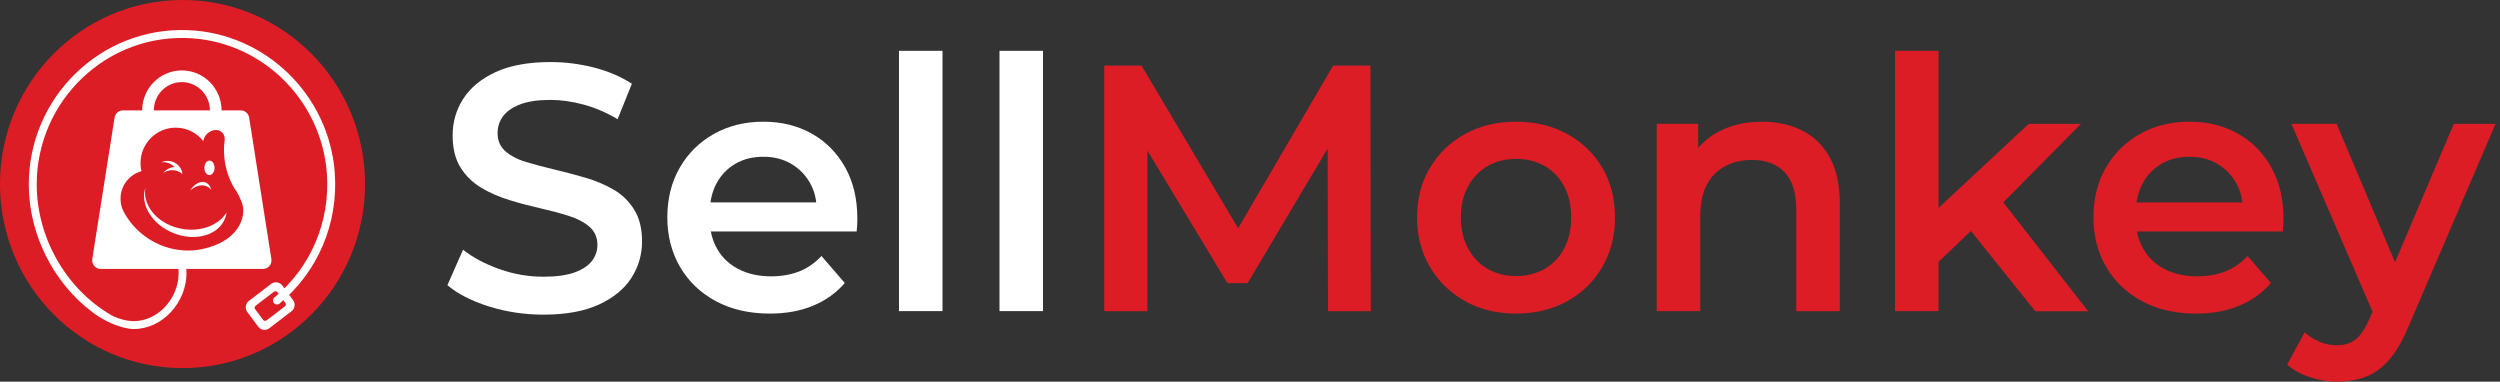 <svg width="262" height="40" viewBox="0 0 262 40" fill="none" xmlns="http://www.w3.org/2000/svg">
<rect x="0" y="0" width="262" height="40" fill="#333333" stroke="none"/>
<g clip-path="url(#clip0_321_154)">
<path d="M56.95 32.975C54.96 32.975 53.047 32.683 51.229 32.114C49.403 31.537 47.961 30.794 46.888 29.886L48.526 26.172C49.544 26.977 50.814 27.657 52.319 28.194C53.823 28.732 55.367 29 56.95 29C58.29 29 59.372 28.85 60.195 28.558C61.018 28.266 61.629 27.863 62.021 27.365C62.413 26.867 62.608 26.29 62.608 25.658C62.608 24.876 62.326 24.243 61.77 23.761C61.214 23.279 60.485 22.9 59.599 22.623C58.714 22.339 57.726 22.078 56.645 21.833C55.563 21.588 54.482 21.304 53.4 20.972C52.319 20.64 51.331 20.213 50.446 19.684C49.56 19.154 48.831 18.451 48.275 17.574C47.718 16.689 47.436 15.567 47.436 14.192C47.436 12.793 47.805 11.513 48.549 10.352C49.294 9.19 50.422 8.258 51.943 7.554C53.463 6.851 55.391 6.503 57.726 6.503C59.254 6.503 60.775 6.701 62.287 7.088C63.792 7.483 65.108 8.044 66.221 8.779L64.724 12.493C63.58 11.806 62.405 11.3 61.19 10.968C59.975 10.636 58.808 10.47 57.687 10.47C56.378 10.47 55.312 10.628 54.497 10.944C53.682 11.26 53.087 11.679 52.711 12.193C52.334 12.707 52.146 13.299 52.146 13.955C52.146 14.737 52.421 15.37 52.969 15.851C53.518 16.334 54.231 16.705 55.124 16.974C56.01 17.242 57.005 17.503 58.094 17.764C59.192 18.025 60.273 18.309 61.355 18.625C62.436 18.941 63.423 19.36 64.309 19.874C65.195 20.387 65.916 21.09 66.464 21.968C67.013 22.853 67.287 23.967 67.287 25.31C67.287 26.685 66.919 27.95 66.174 29.119C65.43 30.281 64.293 31.213 62.765 31.916C61.214 32.627 59.286 32.975 56.95 32.975Z" fill="white"/>
<path d="M80.688 32.864C78.525 32.864 76.636 32.43 75.022 31.561C73.408 30.692 72.154 29.498 71.268 27.973C70.383 26.448 69.936 24.726 69.936 22.79C69.936 20.83 70.367 19.091 71.229 17.59C72.091 16.081 73.282 14.903 74.803 14.042C76.323 13.188 78.055 12.754 79.998 12.754C81.895 12.754 83.588 13.173 85.069 14.002C86.55 14.832 87.718 16.009 88.572 17.535C89.426 19.052 89.849 20.846 89.849 22.9C89.849 23.098 89.841 23.319 89.834 23.564C89.818 23.809 89.802 24.038 89.779 24.259H73.556V21.209H87.373L85.586 22.165C85.61 21.035 85.382 20.047 84.896 19.186C84.41 18.333 83.744 17.653 82.906 17.163C82.067 16.673 81.103 16.428 80.006 16.428C78.886 16.428 77.906 16.673 77.067 17.163C76.229 17.653 75.571 18.333 75.1 19.202C74.63 20.071 74.387 21.098 74.387 22.268V23.003C74.387 24.18 74.654 25.223 75.187 26.132C75.719 27.041 76.472 27.736 77.444 28.226C78.415 28.716 79.536 28.961 80.798 28.961C81.895 28.961 82.874 28.787 83.752 28.447C84.63 28.108 85.406 27.562 86.088 26.827L88.533 29.656C87.655 30.684 86.558 31.474 85.233 32.027C83.901 32.588 82.389 32.864 80.688 32.864Z" fill="white"/>
<path d="M94.214 32.612V5.326H98.775V32.604H94.214V32.612Z" fill="white"/>
<path d="M104.747 32.612V5.326H109.308V32.604H104.747V32.612Z" fill="white"/>
<path d="M115.726 32.612V6.875H119.629L130.789 25.658H128.743L139.715 6.875H143.618L143.657 32.612H139.174L139.135 13.971H140.083L130.75 29.672H128.634L119.151 13.971H120.248V32.612H115.726Z" fill="#DD1D25"/>
<path d="M158.86 32.864C156.87 32.864 155.091 32.43 153.539 31.561C151.98 30.692 150.757 29.498 149.856 27.973C148.955 26.448 148.508 24.726 148.508 22.79C148.508 20.83 148.955 19.091 149.856 17.59C150.757 16.081 151.98 14.903 153.539 14.042C155.091 13.188 156.87 12.754 158.86 12.754C160.874 12.754 162.669 13.181 164.236 14.042C165.804 14.903 167.034 16.081 167.92 17.574C168.805 19.068 169.252 20.806 169.252 22.797C169.252 24.733 168.805 26.464 167.92 27.981C167.034 29.498 165.804 30.699 164.236 31.569C162.669 32.43 160.874 32.864 158.86 32.864ZM158.86 28.929C159.981 28.929 160.976 28.684 161.854 28.194C162.732 27.704 163.414 26.993 163.915 26.061C164.409 25.128 164.66 24.038 164.66 22.79C164.66 21.517 164.409 20.419 163.915 19.502C163.414 18.586 162.732 17.882 161.854 17.384C160.976 16.895 159.997 16.65 158.9 16.65C157.779 16.65 156.791 16.895 155.929 17.384C155.067 17.874 154.378 18.578 153.868 19.502C153.359 20.427 153.1 21.517 153.1 22.79C153.1 24.038 153.359 25.128 153.868 26.061C154.378 26.993 155.067 27.704 155.929 28.194C156.784 28.684 157.763 28.929 158.86 28.929Z" fill="#DD1D25"/>
<path d="M184.675 12.754C186.226 12.754 187.621 13.062 188.852 13.671C190.082 14.287 191.046 15.219 191.751 16.484C192.457 17.748 192.809 19.368 192.809 21.359V32.612H188.248V21.944C188.248 20.206 187.841 18.902 187.026 18.048C186.211 17.195 185.074 16.76 183.617 16.76C182.543 16.76 181.595 16.982 180.772 17.424C179.949 17.866 179.307 18.522 178.86 19.392C178.405 20.261 178.186 21.359 178.186 22.679V32.604H173.625V12.975H177.966V18.27L177.198 16.65C177.88 15.401 178.868 14.437 180.169 13.765C181.47 13.094 182.974 12.754 184.675 12.754Z" fill="#DD1D25"/>
<path d="M198.601 32.612V5.326H203.162V32.604H198.601V32.612ZM202.323 28.234L202.433 22.466L212.605 12.983H218.075L209.431 21.731L207.025 23.754L202.323 28.234ZM213.295 32.612L206.187 23.754L209.063 20.079L218.836 32.62H213.295V32.612Z" fill="#DD1D25"/>
<path d="M230.144 32.864C227.981 32.864 226.092 32.43 224.478 31.561C222.864 30.692 221.61 29.498 220.724 27.973C219.839 26.448 219.392 24.726 219.392 22.79C219.392 20.83 219.823 19.091 220.685 17.59C221.547 16.081 222.738 14.903 224.259 14.042C225.779 13.188 227.511 12.754 229.454 12.754C231.351 12.754 233.044 13.173 234.525 14.002C236.006 14.832 237.174 16.009 238.028 17.535C238.882 19.052 239.305 20.846 239.305 22.9C239.305 23.098 239.297 23.319 239.29 23.564C239.274 23.809 239.258 24.038 239.235 24.259H223.013V21.209H236.829L235.042 22.165C235.066 21.035 234.838 20.047 234.352 19.186C233.867 18.333 233.2 17.653 232.362 17.163C231.523 16.673 230.559 16.428 229.462 16.428C228.342 16.428 227.362 16.673 226.523 17.163C225.685 17.653 225.027 18.333 224.556 19.202C224.086 20.071 223.843 21.098 223.843 22.268V23.003C223.843 24.18 224.11 25.223 224.643 26.132C225.176 27.041 225.928 27.736 226.9 28.226C227.871 28.716 228.992 28.961 230.254 28.961C231.351 28.961 232.331 28.787 233.208 28.447C234.086 28.108 234.862 27.562 235.544 26.827L237.989 29.656C237.111 30.684 236.014 31.474 234.689 32.027C233.357 32.588 231.845 32.864 230.144 32.864Z" fill="#DD1D25"/>
<path d="M244.909 40C243.961 40 243.012 39.842 242.064 39.526C241.116 39.21 240.324 38.767 239.697 38.206L241.523 34.824C241.986 35.243 242.511 35.575 243.091 35.82C243.671 36.065 244.266 36.183 244.877 36.183C245.7 36.183 246.374 35.978 246.884 35.559C247.393 35.14 247.871 34.445 248.302 33.465L249.431 30.889L249.791 30.336L257.158 12.983H261.531L252.424 34.192C251.813 35.662 251.139 36.823 250.402 37.685C249.658 38.538 248.835 39.139 247.926 39.486C247.009 39.826 246.006 40 244.909 40ZM248.921 33.307L240.136 12.975H244.877L252.025 29.925L248.921 33.307Z" fill="#DD1D25"/>
<path d="M19.13 38.578C29.695 38.578 38.259 29.942 38.259 19.289C38.259 8.636 29.695 0 19.13 0C8.565 0 0 8.636 0 19.289C0 29.942 8.565 38.578 19.13 38.578Z" fill="#DD1D25"/>
<path d="M19.733 3.161C10.58 2.782 3.017 10.186 3.017 19.328C3.017 24.488 5.541 29.609 9.71 32.738C10.705 33.481 11.826 34.05 13.025 34.342C13.37 34.429 13.714 34.484 13.996 34.484C17.053 34.484 19.545 31.687 19.545 28.605C19.545 27.965 19.435 27.333 19.224 26.733L18.448 27.009C18.628 27.523 18.722 28.052 18.722 28.605C18.722 31.229 16.606 33.655 14.004 33.655C13.276 33.655 12.367 33.41 11.622 33.007C6.826 30.202 3.848 24.789 3.848 19.328C3.848 10.502 11.277 3.39 20.156 4.014C27.648 4.544 33.706 10.613 34.255 18.167C34.623 23.224 32.578 27.997 28.761 31.174C28.589 31.316 28.557 31.577 28.698 31.75C28.84 31.932 29.106 31.964 29.286 31.822C33.314 28.471 35.469 23.438 35.085 18.104C34.49 9.965 27.828 3.485 19.733 3.161Z" fill="white"/>
<path d="M27.719 34.571C27.468 34.571 27.225 34.461 27.061 34.239L25.924 32.706C25.65 32.343 25.721 31.814 26.081 31.537L28.416 29.751C28.777 29.475 29.302 29.546 29.576 29.909L30.712 31.45C30.846 31.624 30.901 31.845 30.869 32.066C30.838 32.288 30.728 32.485 30.548 32.62L28.213 34.406C28.064 34.516 27.891 34.571 27.719 34.571ZM28.706 30.573L26.786 32.043C26.669 32.13 26.653 32.296 26.739 32.406L27.57 33.52C27.656 33.639 27.821 33.663 27.938 33.576L29.858 32.106C29.976 32.019 29.991 31.853 29.905 31.742L29.075 30.628C28.981 30.51 28.816 30.486 28.706 30.573Z" fill="white"/>
<path d="M10.556 28.186H27.562C28.111 28.186 28.526 27.696 28.44 27.151L26.112 12.327C26.042 11.892 25.674 11.568 25.235 11.568H12.884C12.445 11.568 12.077 11.884 12.006 12.327L9.671 27.151C9.592 27.696 10.008 28.186 10.556 28.186Z" fill="white"/>
<path d="M19.059 15.772C16.763 15.772 14.898 13.892 14.898 11.576C14.898 9.261 16.763 7.38 19.059 7.38C21.355 7.38 23.221 9.261 23.221 11.576C23.221 13.892 21.355 15.772 19.059 15.772ZM19.059 8.605C17.437 8.605 16.12 9.933 16.12 11.568C16.12 13.204 17.437 14.532 19.059 14.532C20.681 14.532 21.998 13.204 21.998 11.568C21.998 9.941 20.681 8.605 19.059 8.605Z" fill="white"/>
<path d="M23.479 25.239C23.416 25.278 21.833 26.258 19.718 26.258C17.022 26.258 14.49 24.804 13.111 22.457C13.048 22.355 12.986 22.244 12.923 22.118C12.923 22.118 12.923 22.118 12.923 22.11C12.727 21.699 12.633 21.272 12.633 20.822C12.633 20.735 12.641 20.648 12.641 20.569C12.641 20.537 12.649 20.513 12.649 20.482C12.656 20.427 12.664 20.371 12.672 20.316C12.68 20.284 12.688 20.253 12.696 20.213C12.704 20.166 12.719 20.118 12.727 20.071C12.735 20.039 12.751 20 12.758 19.968C12.774 19.921 12.782 19.881 12.798 19.834C12.813 19.802 12.821 19.763 12.837 19.731C12.852 19.692 12.868 19.644 12.892 19.605C12.907 19.573 12.923 19.534 12.939 19.502C12.962 19.462 12.978 19.423 13.001 19.384C13.017 19.352 13.04 19.32 13.056 19.289C13.08 19.249 13.103 19.21 13.127 19.178C13.15 19.146 13.174 19.115 13.189 19.083C13.213 19.052 13.236 19.012 13.268 18.98C13.291 18.949 13.315 18.917 13.338 18.893C13.37 18.862 13.393 18.83 13.425 18.799C13.448 18.767 13.479 18.743 13.503 18.712C13.534 18.68 13.566 18.649 13.597 18.625C13.628 18.601 13.652 18.57 13.683 18.546C13.714 18.514 13.746 18.491 13.785 18.467C13.816 18.443 13.848 18.419 13.879 18.396C13.91 18.372 13.95 18.348 13.981 18.325C14.012 18.301 14.052 18.285 14.083 18.261C14.122 18.238 14.153 18.222 14.193 18.198C14.224 18.182 14.263 18.159 14.302 18.143C14.341 18.127 14.381 18.103 14.42 18.087C14.459 18.072 14.49 18.056 14.53 18.04C14.569 18.024 14.608 18.009 14.655 17.993C14.694 17.977 14.733 17.969 14.772 17.953C14.788 17.945 14.804 17.945 14.819 17.937C14.757 17.661 14.725 17.376 14.725 17.1C14.725 15.045 16.379 13.378 18.417 13.378C19.553 13.378 20.619 13.907 21.308 14.792C21.308 14.777 21.316 14.761 21.316 14.745C21.324 14.706 21.332 14.674 21.34 14.642C21.355 14.595 21.363 14.547 21.387 14.5C21.402 14.468 21.418 14.437 21.426 14.405C21.449 14.358 21.473 14.318 21.496 14.279C21.512 14.247 21.536 14.216 21.559 14.192C21.59 14.152 21.622 14.113 21.653 14.081C21.677 14.057 21.7 14.026 21.724 14.002C21.763 13.971 21.802 13.939 21.841 13.907C21.865 13.884 21.896 13.868 21.927 13.844C21.974 13.812 22.014 13.797 22.061 13.773C22.092 13.757 22.116 13.741 22.147 13.726C22.202 13.702 22.257 13.686 22.311 13.67C22.343 13.662 22.366 13.655 22.39 13.647C22.476 13.631 22.562 13.623 22.656 13.623C22.923 13.623 23.15 13.733 23.322 13.931C23.503 14.136 23.581 14.413 23.542 14.682C23.495 15.037 23.471 15.401 23.471 15.756C23.471 15.82 23.471 15.883 23.479 15.946V15.993C23.518 17.329 23.902 18.641 24.584 19.771C24.639 19.85 24.694 19.921 24.749 20C24.796 20.079 24.843 20.158 24.89 20.237C25.18 20.774 25.493 21.406 25.493 22.054C25.493 23.54 24.451 24.678 23.479 25.239Z" fill="#DD1D25"/>
<path d="M21.951 18.348C22.245 18.348 22.484 18.009 22.484 17.59C22.484 17.171 22.245 16.831 21.951 16.831C21.657 16.831 21.418 17.171 21.418 17.59C21.418 18.009 21.657 18.348 21.951 18.348Z" fill="white"/>
<path d="M17.57 17.724C17.797 17.59 18.04 17.527 18.283 17.511C17.985 17.187 17.547 16.981 17.069 16.997C17.006 16.997 16.943 17.005 16.881 17.013C17.076 16.926 17.288 16.871 17.515 16.863C18.095 16.847 18.605 17.14 18.895 17.59C19.02 17.779 19.098 18.001 19.122 18.246C18.957 18.096 18.761 17.985 18.55 17.914C18.127 17.779 17.656 17.811 17.241 18.048C17.186 18.08 17.139 18.111 17.084 18.151C17.218 17.985 17.374 17.843 17.57 17.724Z" fill="white"/>
<path d="M21.473 19.462C21.739 19.526 21.967 19.676 22.131 19.881C22.037 19.478 21.794 19.178 21.442 19.091C20.924 18.965 20.313 19.336 19.937 19.968C20.391 19.541 20.956 19.336 21.473 19.462Z" fill="white"/>
<path d="M19.106 23.99C16.638 23.572 14.906 21.636 15.235 19.676C14.655 21.414 15.925 23.516 18.15 24.417C20.439 25.349 22.876 24.678 23.581 22.9C23.667 22.694 23.722 22.481 23.746 22.268C22.931 23.587 21.081 24.33 19.106 23.99Z" fill="white"/>
</g>
<defs>
<clipPath id="clip0_321_154">
<rect width="261.538" height="40" fill="white"/>
</clipPath>
</defs>
</svg>
